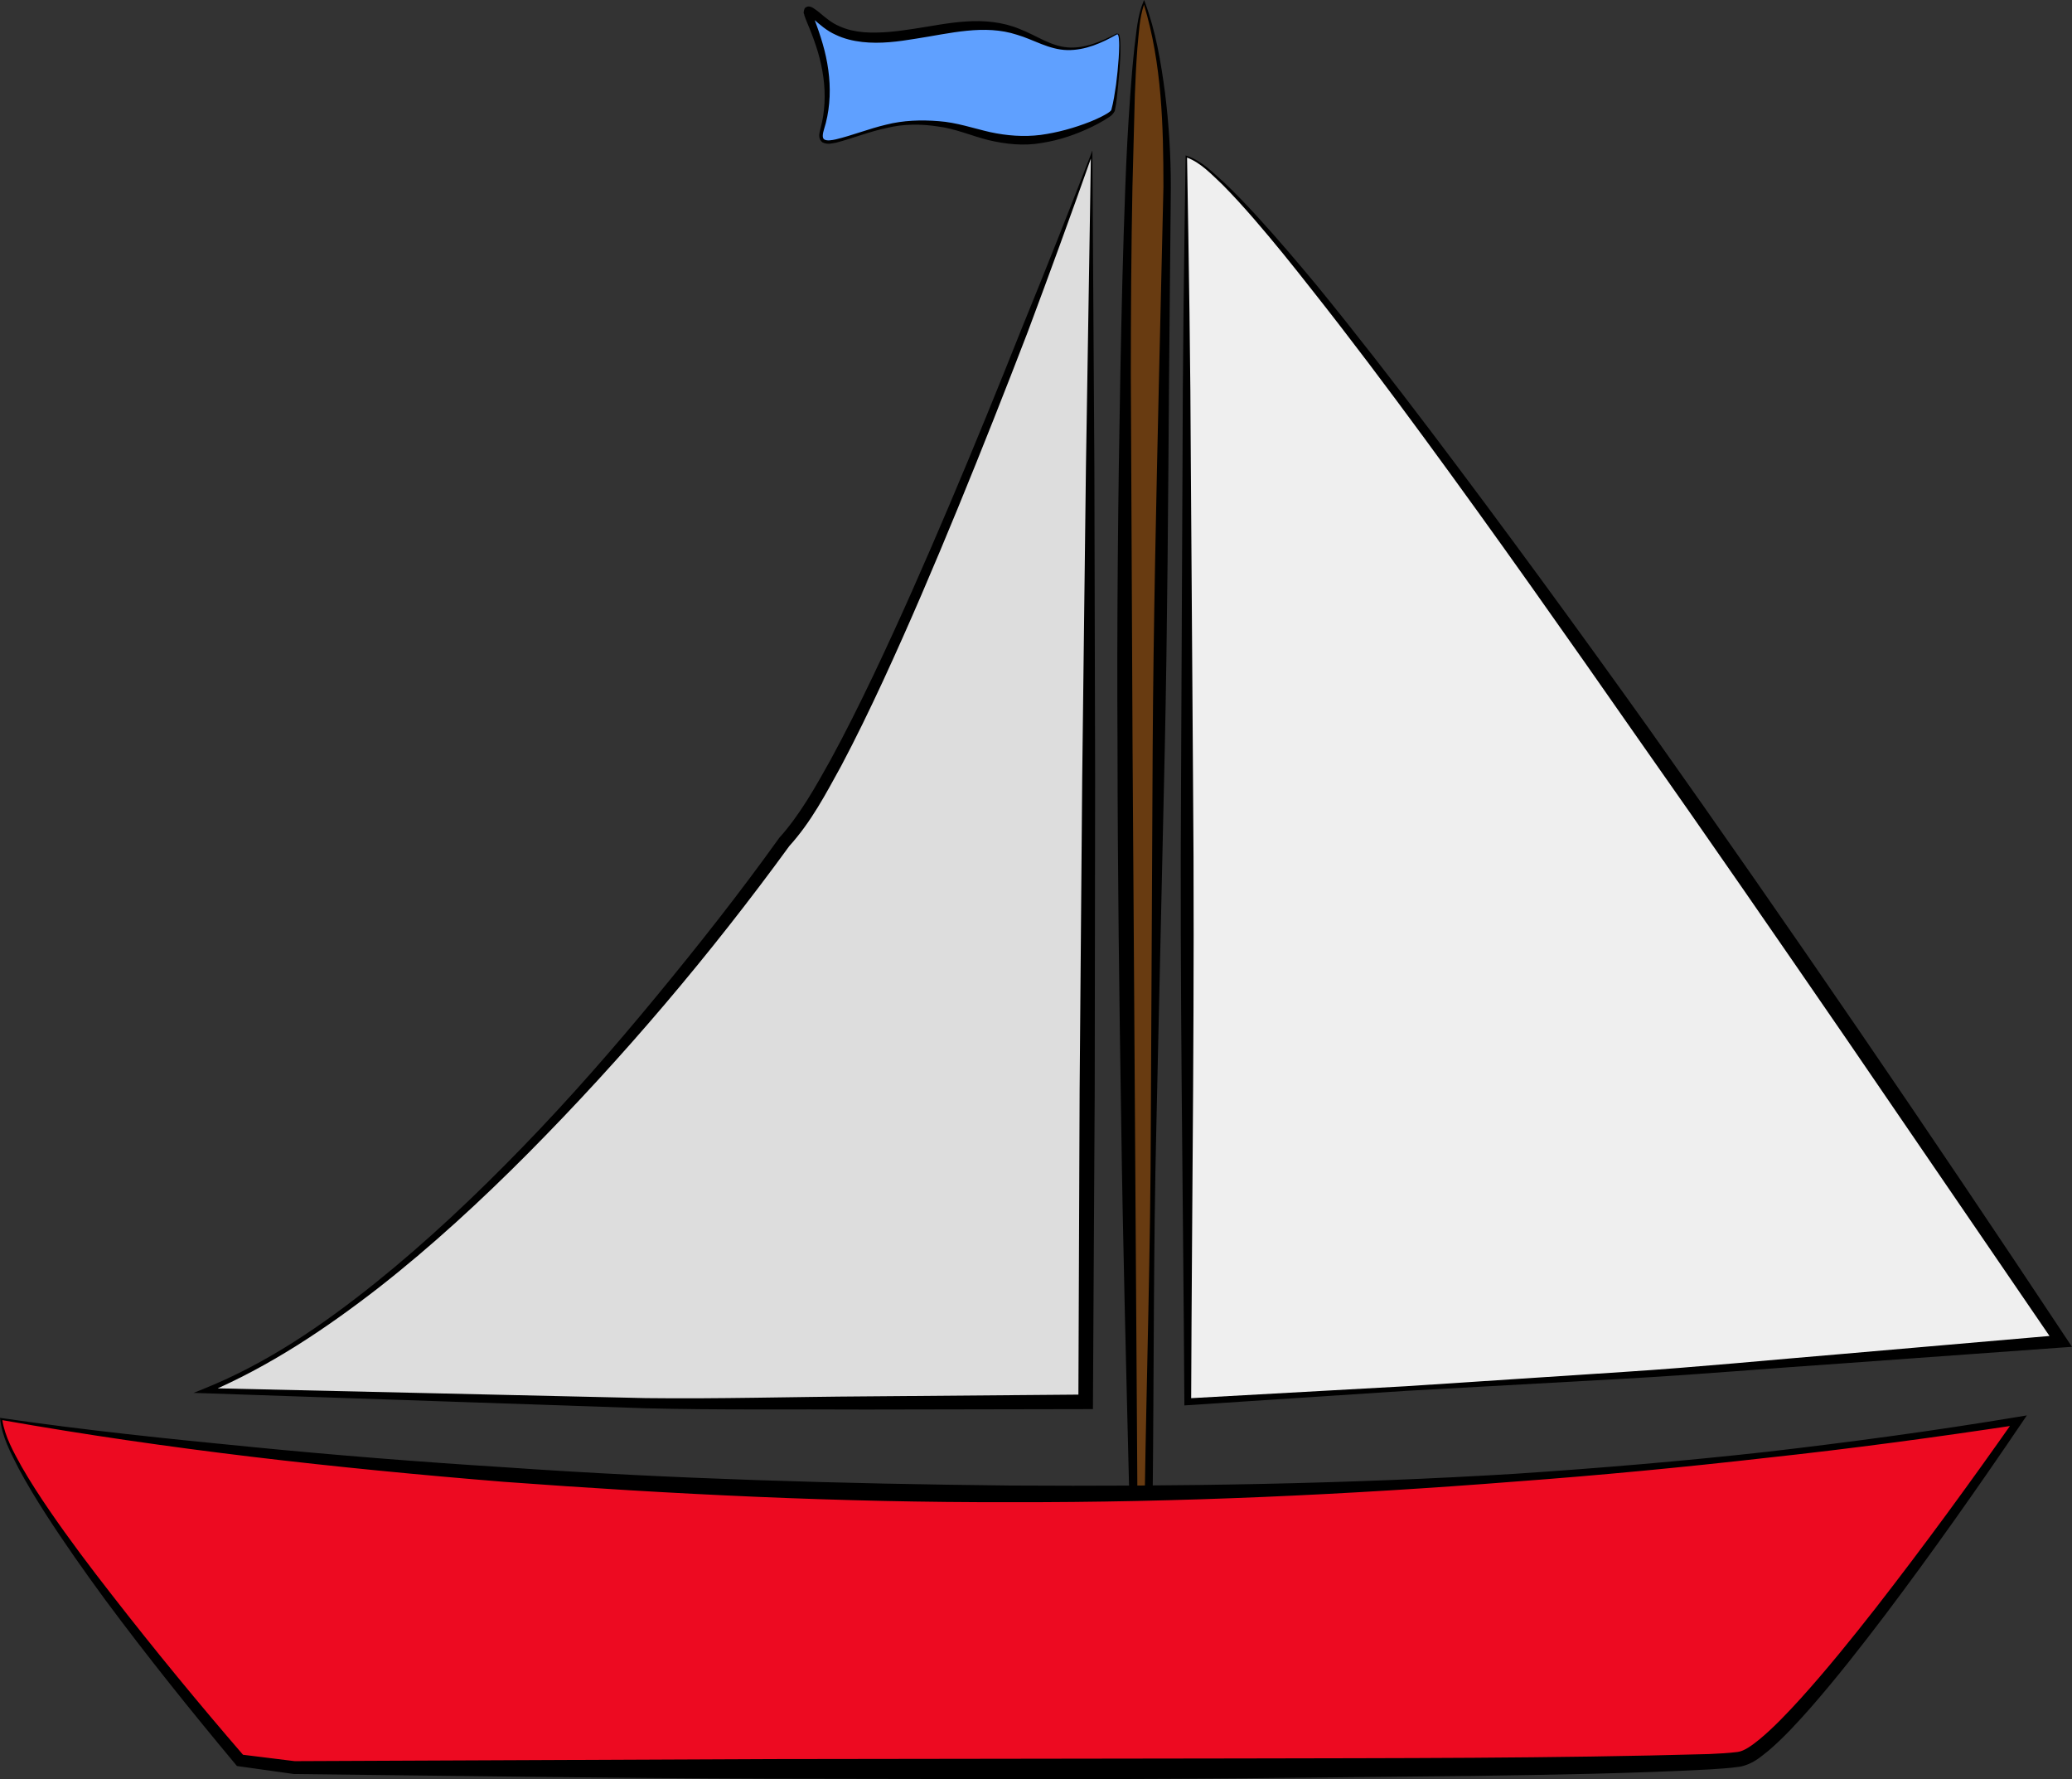 <?xml version="1.0" encoding="utf-8"?>
<!-- Generator: Adobe Illustrator 16.0.0, SVG Export Plug-In . SVG Version: 6.00 Build 0)  -->
<!DOCTYPE svg PUBLIC "-//W3C//DTD SVG 1.1//EN" "http://www.w3.org/Graphics/SVG/1.1/DTD/svg11.dtd">
<svg version="1.1" id="Layer_1" xmlns="http://www.w3.org/2000/svg" xmlns:xlink="http://www.w3.org/1999/xlink" x="0px" y="0px"
	 width="106.636px" height="91.543px" viewBox="0 0 106.636 91.543" enable-background="new 0 0 106.636 91.543"
	 xml:space="preserve">
<rect x="0" y="0" width="106.636" height="91.543" fill="#333333" stroke="none"/>
<g>
	<path fill="#EFEFEF" d="M61.054,8.049l0.074,64.078l24.421-1.48l20.511-1.631C106.06,69.016,65.987,9.069,61.054,8.049z"/>
	<path d="M61.092,8.107c0.09,5.32,0.179,10.641,0.196,15.961l0.111,16.02c0.101,10.679-0.057,21.359-0.096,32.039l-0.187-0.176
		l11.243-0.624l11.236-0.738c3.739-0.241,7.479-0.612,11.219-0.923l11.219-0.973l-0.244,0.502L95.071,53.524
		C91.485,48.31,87.893,43.1,84.249,37.926c-3.62-5.19-7.26-10.367-11.007-15.466c-1.874-2.549-3.771-5.08-5.734-7.559
		c-0.976-1.244-1.966-2.477-3.001-3.67c-0.519-0.596-1.048-1.183-1.604-1.741C62.35,8.97,61.799,8.374,61.092,8.107z M61.062,8.012
		c0.785,0.255,1.35,0.856,1.938,1.377c0.577,0.547,1.124,1.121,1.661,1.704c1.072,1.169,2.099,2.377,3.11,3.596
		c2.005,2.454,3.942,4.961,5.856,7.483c3.822,5.051,7.556,10.167,11.236,15.319c7.322,10.334,14.463,20.792,21.464,31.345
		l0.308,0.463l-0.551,0.039L94.854,70.15c-3.746,0.252-7.48,0.58-11.235,0.789l-11.243,0.625l-11.236,0.738l-0.186,0.012
		l-0.001-0.188c-0.063-10.68-0.245-21.359-0.17-32.039l0.074-16.02c0.005-5.34,0.082-10.68,0.16-16.02V7.998L61.062,8.012z"/>
</g>
<g>
	<path fill="#DDDDDD" d="M56.183,7.938c0,0-11.227,30.618-15.819,35.381c0,0-15.989,22.624-29.768,28.236l23.984,0.682l21.294-0.107
		L56.183,7.938z"/>
	<path d="M56.142,8.161c-1.055,2.983-2.141,5.956-3.25,8.921c-1.163,3.022-2.354,6.036-3.584,9.033
		c-1.232,2.997-2.501,5.98-3.864,8.925c-0.684,1.472-1.39,2.935-2.153,4.372c-0.787,1.427-1.535,2.875-2.686,4.14l0.032-0.039
		c-4.08,5.604-8.565,10.89-13.438,15.808c-2.439,2.454-4.989,4.805-7.716,6.939c-2.731,2.118-5.635,4.061-8.837,5.42L10.6,71.422
		l22.639,0.516c3.755,0.046,7.542-0.067,11.312-0.089l11.321-0.094l-0.373,0.373l0.064-16.048l0.133-16.048l0.193-16.047
		L56.142,8.161z M56.219,7.74l0.103,16.247l0.039,16.049l-0.021,16.048l-0.09,16.048l-0.002,0.372l-0.371,0.001l-11.322,0.021
		c-3.777-0.024-7.54,0.032-11.33-0.065l-22.632-0.771l-0.633-0.021l0.586-0.236c3.193-1.287,6.069-3.258,8.753-5.407
		c2.687-2.157,5.196-4.529,7.595-7.004c2.401-2.474,4.672-5.071,6.865-7.73c2.191-2.657,4.332-5.368,6.332-8.164l0.011-0.016
		l0.021-0.023c1.029-1.144,1.835-2.577,2.613-3.974c0.771-1.414,1.49-2.86,2.187-4.318c1.391-2.917,2.691-5.881,3.955-8.858
		c1.264-2.979,2.486-5.977,3.683-8.984c1.223-2.998,2.422-6.006,3.588-9.026L56.219,7.74z"/>
</g>
<g>
	<path fill="#683B11" d="M58.879,0.101c0,0,1.346,3.217,1.175,10.641c-0.169,7.422-0.937,66.352-0.937,66.352l-0.791-0.268
		C58.326,76.825,57.021,3.192,58.879,0.101z"/>
	<path d="M58.914,0.086c0.568,1.517,0.836,3.117,1.047,4.713c0.198,1.601,0.297,3.214,0.297,4.826l-0.091,9.641
		c-0.049,6.427-0.084,12.853-0.222,19.277l-0.43,19.274c-0.158,6.425-0.125,12.853-0.194,19.278l-0.003,0.277l-0.267-0.087
		l-0.793-0.262l-0.14-0.046l-0.003-0.149c-0.155-6.398-0.326-12.796-0.414-19.194c-0.101-6.399-0.183-12.799-0.188-19.198
		c-0.037-6.4,0.025-12.801,0.145-19.201c0.06-3.2,0.135-6.399,0.255-9.599c0.056-1.601,0.145-3.199,0.259-4.797
		c0.059-0.799,0.123-1.597,0.211-2.394c0.109-0.793,0.143-1.603,0.464-2.365L58.881,0L58.914,0.086z M58.875,0.242
		c-0.237,0.697-0.263,1.475-0.338,2.218c-0.061,0.797-0.1,1.595-0.131,2.394l-0.125,4.793c-0.062,3.197-0.08,6.396-0.083,9.595
		l0.089,19.191l0.249,38.389l-0.143-0.195l0.789,0.273l-0.27,0.19c0.099-6.426,0.302-12.85,0.315-19.276l0.095-19.279
		c0.039-6.426,0.185-12.851,0.33-19.276l0.224-9.635C59.875,6.48,59.797,3.27,58.875,0.242z"/>
</g>
<g>
	<path fill="#ED0A21" d="M0.057,73.013c0,0,50.35,8.613,103.822,0.092c0,0-11.323,16.586-14.222,17.385
		c-2.897,0.799-74.51,0.459-74.51,0.459l-2.796-0.369C12.352,90.579,0.275,76.51,0.057,73.013z"/>
	<path d="M0.064,72.963c4.295,0.628,8.614,1.074,12.933,1.494c4.317,0.425,8.644,0.766,12.973,1.039
		c8.655,0.605,17.329,0.847,26.002,0.94c8.672,0.053,17.352-0.075,26.016-0.605c4.329-0.29,8.655-0.651,12.968-1.132
		c4.311-0.501,8.612-1.081,12.892-1.794l0.464-0.077l-0.265,0.391c-2.272,3.354-4.603,6.664-7.046,9.9
		c-1.226,1.614-2.474,3.214-3.815,4.748c-0.677,0.764-1.362,1.52-2.16,2.204c-0.407,0.321-0.816,0.706-1.48,0.832
		c-0.544,0.079-1.039,0.105-1.552,0.139c-4.06,0.216-8.102,0.275-12.15,0.335l-12.141,0.126c-8.094,0.072-16.187,0.026-24.278,0.018
		c-8.093-0.028-16.185-0.15-24.276-0.241l-0.023-0.001l-0.02-0.002l-2.792-0.392l-0.12-0.018l-0.073-0.088
		c-2.309-2.766-4.56-5.571-6.706-8.464c-1.064-1.452-2.105-2.922-3.079-4.438c-0.486-0.759-0.955-1.529-1.38-2.326
		c-0.406-0.8-0.849-1.612-0.946-2.535L0,72.954L0.064,72.963z M0.121,73.072c0.132,0.851,0.575,1.633,0.991,2.391
		c0.445,0.776,0.935,1.528,1.441,2.268c1.015,1.479,2.096,2.912,3.2,4.326c2.202,2.833,4.485,5.609,6.831,8.322l-0.193-0.104
		l2.799,0.346l-0.041-0.003l24.274-0.106l24.273-0.033c8.086-0.019,16.189,0,24.253-0.226c0.497-0.024,1.014-0.048,1.472-0.107
		c0.349-0.041,0.755-0.346,1.126-0.646c0.75-0.622,1.441-1.356,2.116-2.096c1.346-1.49,2.614-3.063,3.859-4.651
		c2.48-3.186,4.868-6.453,7.188-9.762l0.198,0.313c-4.296,0.651-8.602,1.232-12.921,1.699c-4.316,0.491-8.642,0.906-12.974,1.227
		c-8.662,0.681-17.354,1.083-26.048,1.063c-8.694,0.021-17.385-0.409-26.052-1.049C17.278,75.539,8.655,74.58,0.121,73.072z"/>
</g>
<g>
	<path fill="#5FA0FF" d="M57.479,1.744c0.389-0.216-0.062,3.685-0.211,3.981c-0.147,0.295-2.739,1.629-4.961,1.48
		c-2.221-0.148-2.662-0.899-5.181-0.899c-2.518,0-5.302,1.993-4.815,0.358c1.187-3.987-2.133-7.455,0-5.605
		c2.223,1.93,5.838,0.048,8.652,0.27C53.777,1.552,54.146,3.595,57.479,1.744z"/>
	<path d="M57.474,1.72c0.175-0.001,0.143,0.194,0.171,0.282c0.012,0.113,0.018,0.226,0.02,0.339c0.005,0.226-0.003,0.45-0.013,0.675
		c-0.021,0.45-0.06,0.898-0.105,1.346c-0.045,0.45-0.074,0.89-0.176,1.351c-0.151,0.284-0.362,0.339-0.553,0.479
		c-0.196,0.117-0.398,0.224-0.603,0.324c-0.818,0.4-1.69,0.698-2.603,0.84c-0.917,0.165-1.862,0.062-2.75-0.149
		c-0.896-0.228-1.702-0.588-2.583-0.698c-0.878-0.137-1.773-0.138-2.64,0.076c-0.876,0.18-1.705,0.517-2.585,0.751
		c-0.223,0.038-0.457,0.123-0.726-0.011c-0.274-0.216-0.136-0.528-0.099-0.724c0.121-0.438,0.18-0.863,0.204-1.308
		c0.045-0.882-0.089-1.764-0.337-2.609c-0.126-0.424-0.277-0.839-0.446-1.251c-0.084-0.209-0.173-0.405-0.253-0.643
		c0.002-0.091-0.087-0.066,0.01-0.346c0.017-0.056,0.157-0.123,0.228-0.112c0.034,0.005,0.069,0.014,0.103,0.024
		c0.057,0.021,0.074,0.036,0.113,0.057c0.114,0.071,0.205,0.142,0.297,0.214c0.366,0.311,0.667,0.562,1.057,0.725
		c0.38,0.175,0.798,0.264,1.223,0.304c0.854,0.069,1.733-0.041,2.612-0.175c0.882-0.133,1.768-0.318,2.685-0.376
		c0.911-0.063,1.874,0.024,2.729,0.378c0.859,0.327,1.597,0.882,2.482,0.956c0.886,0.072,1.747-0.305,2.53-0.716l0.005-0.003H57.474
		z M57.485,1.769c-0.774,0.438-1.629,0.826-2.557,0.808c-0.942-0.019-1.751-0.547-2.583-0.787c-1.687-0.553-3.451-0.069-5.224,0.203
		c-0.89,0.146-1.809,0.273-2.746,0.167c-0.467-0.054-0.938-0.163-1.371-0.373c-0.442-0.193-0.832-0.535-1.142-0.81
		c-0.083-0.069-0.168-0.14-0.242-0.189l-0.035-0.021c0.007,0.003,0.015,0.003,0.021,0c0.048,0.021,0.148-0.05,0.158-0.077
		c0.055-0.172,0.017-0.033,0.042-0.018c0.056,0.19,0.142,0.408,0.217,0.618c0.156,0.425,0.296,0.86,0.409,1.303
		c0.223,0.884,0.327,1.807,0.242,2.719c-0.041,0.45-0.129,0.915-0.265,1.338c-0.061,0.203-0.114,0.451,0.015,0.527
		c0.14,0.082,0.386,0.038,0.592-0.006c0.859-0.206,1.703-0.548,2.584-0.755c0.881-0.226,1.807-0.255,2.71-0.182
		c0.917,0.065,1.8,0.372,2.646,0.564c0.859,0.186,1.734,0.253,2.596,0.145c0.865-0.118,1.725-0.354,2.549-0.679
		c0.205-0.083,0.408-0.172,0.604-0.272c0.178-0.095,0.429-0.221,0.49-0.335c0.115-0.411,0.177-0.869,0.244-1.308
		c0.056-0.444,0.103-0.891,0.133-1.337c0.015-0.224,0.026-0.447,0.027-0.67c0-0.112-0.003-0.224-0.013-0.334
		C57.576,1.917,57.562,1.744,57.485,1.769z"/>
</g>
</svg>
